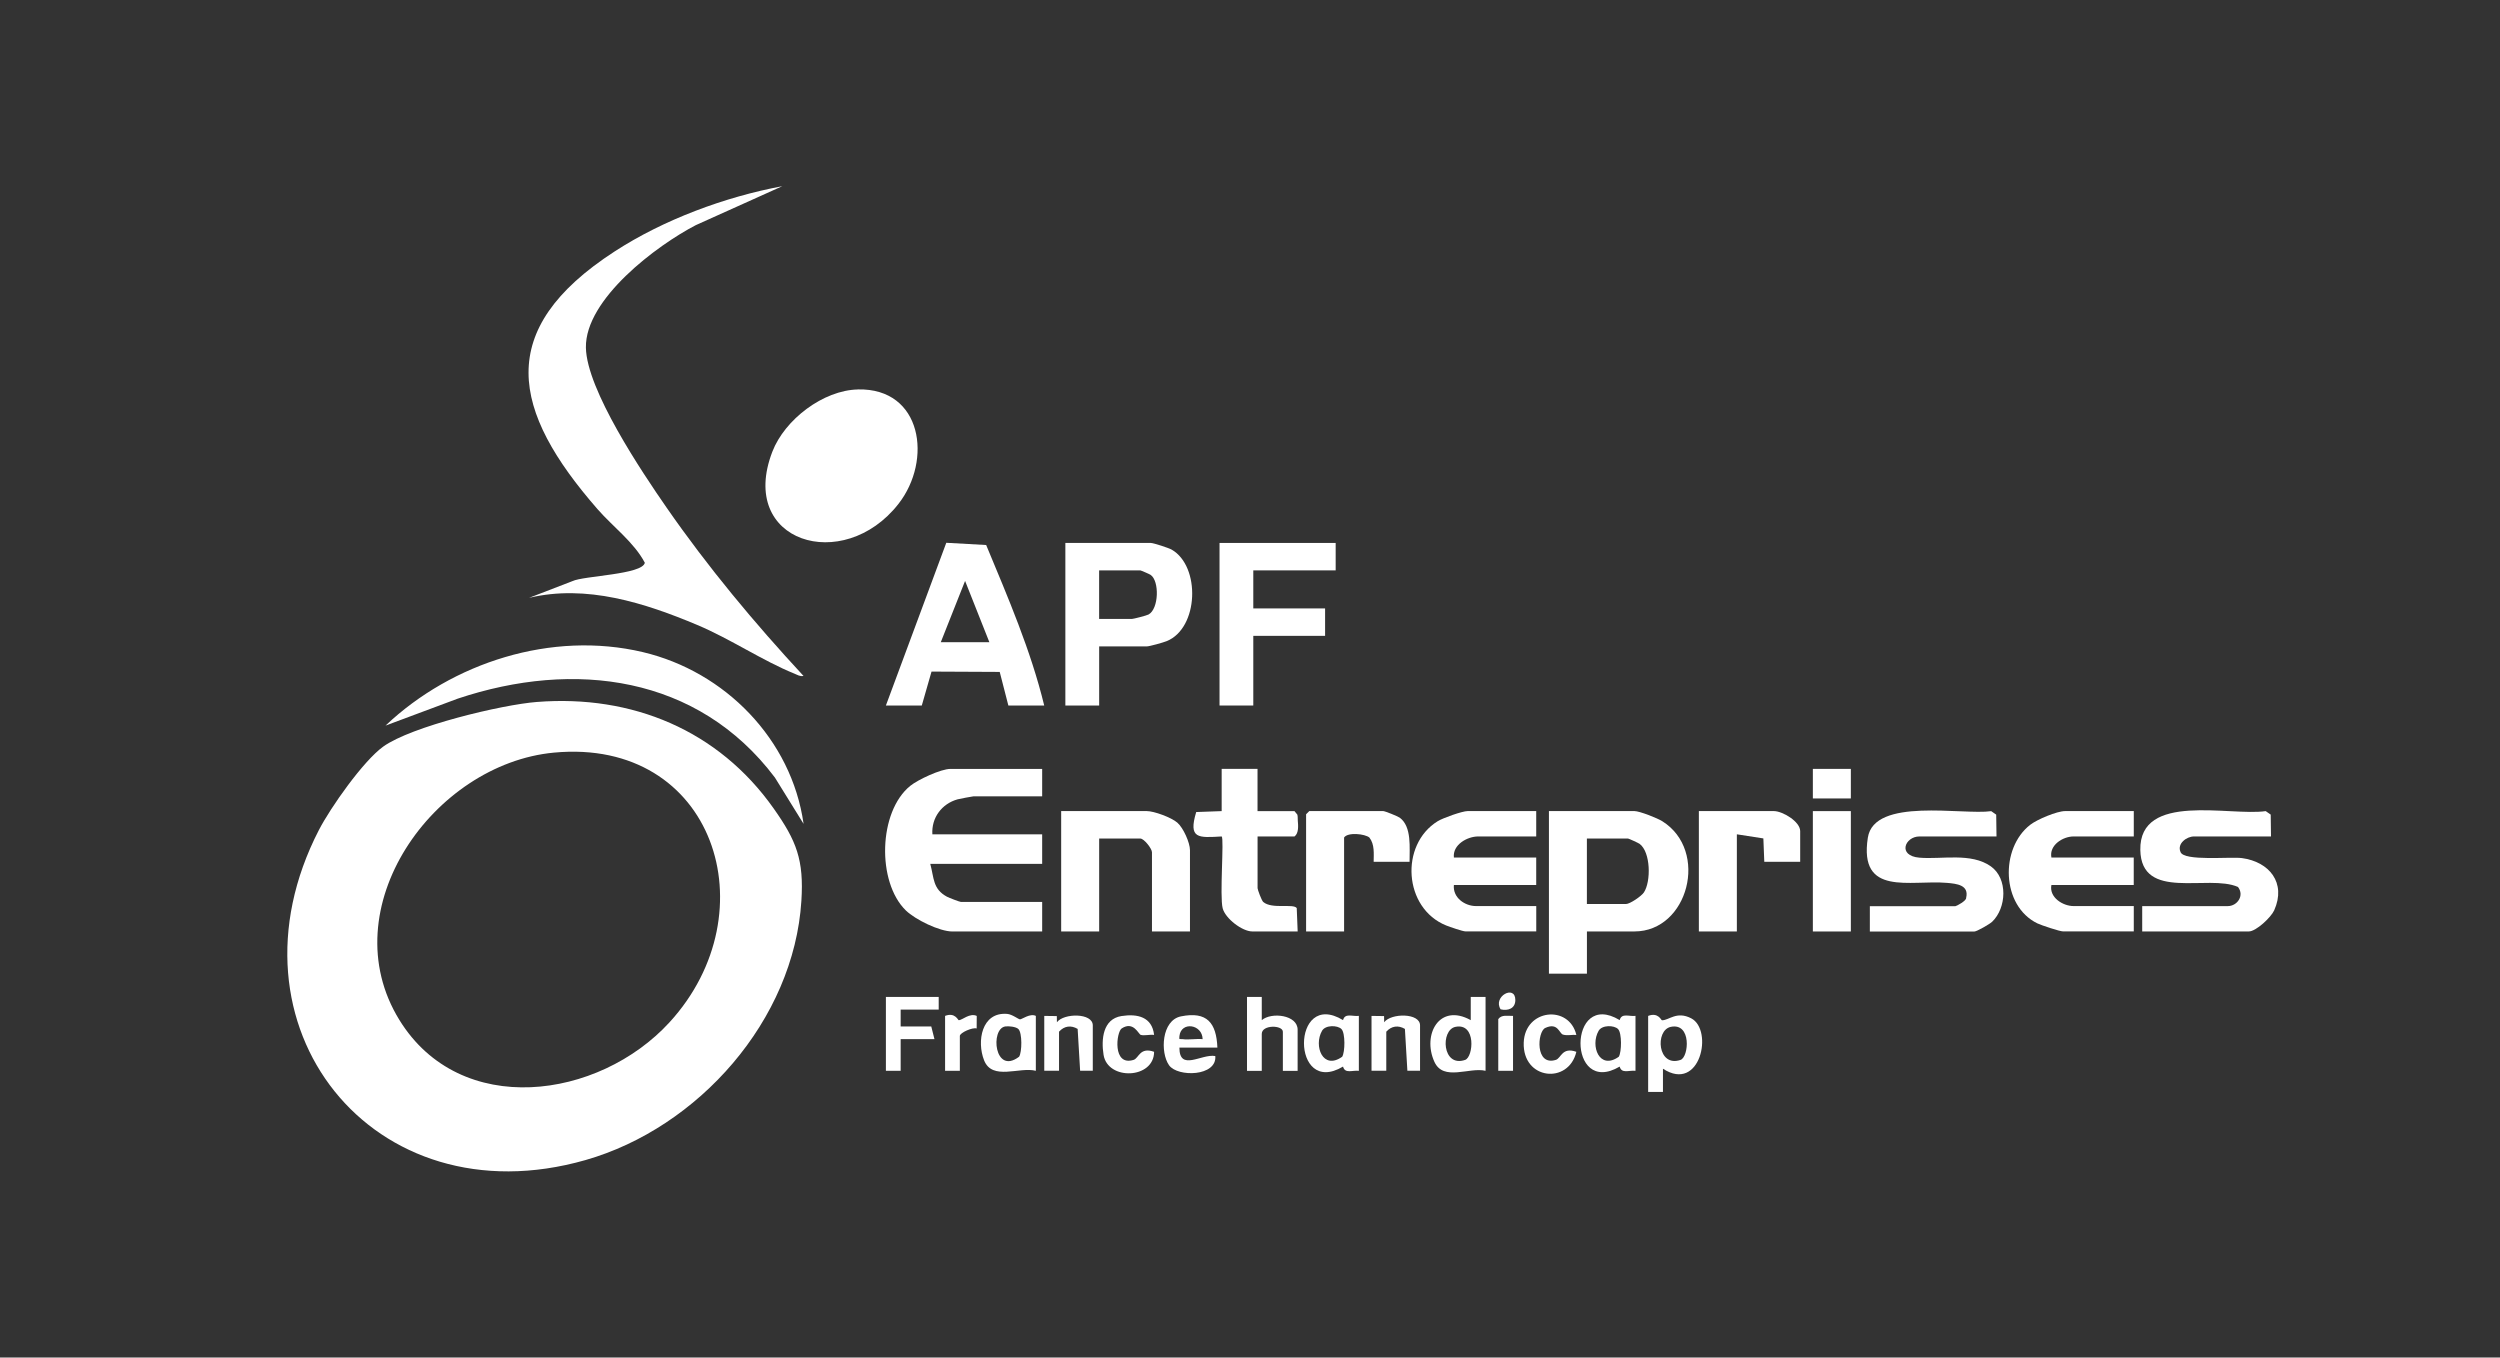 <?xml version="1.0" encoding="UTF-8"?>
<svg xmlns="http://www.w3.org/2000/svg" id="Calque_1" data-name="Calque 1" viewBox="0 0 596.09 323.68">
  <rect x="0" y="0" width="596.09" height="323.68" fill="#333333" stroke="none"/>
  <defs>
    <style>
      .cls-1 {
        fill: #fff;
      }
    </style>
  </defs>
  <path class="cls-1" d="M128.06,167.37c22.66-1.77,43.23,6.74,56.39,25.37,5.48,7.75,7.25,12.3,6.63,22.05-1.79,28.45-24.55,54.11-51.47,61.81-50.77,14.52-87.61-32.04-63.58-78.68,2.76-5.35,10.57-16.46,15.34-19.9,6.68-4.82,28.27-10,36.67-10.65ZM132.09,179.45c-28.76,2.7-53.24,37.2-36.86,63.75,14.54,23.58,47.52,18.99,64.41.55,24.06-26.27,10.68-67.89-27.55-64.3Z"></path>
  <path class="cls-1" d="M186.56,44.38l-20.65,9.3c-9.31,4.83-26.41,17.62-26.21,29.21.17,10.01,13.35,29.66,19.26,38.17,9.82,14.16,20.94,27.49,32.63,40.11-.86.17-1.47-.27-2.2-.56-7.53-3.05-15.27-8.29-23.14-11.6-12.53-5.27-26.47-9.73-40.11-6.46l10.35-3.99c2.61-1.27,16.72-1.56,17.26-4.38-2.57-4.88-7.63-8.6-11.26-12.76-20.5-23.47-24.75-42.76,4.02-61.44,11.73-7.62,26.31-13.02,40.03-15.59Z"></path>
  <path class="cls-1" d="M204.57,92.85c15.34-.33,17.79,16.89,9.66,27.29-13.15,16.84-38.41,9.16-30.07-12.45,2.94-7.63,12.11-14.66,20.41-14.83Z"></path>
  <path class="cls-1" d="M248.49,183.33v6.54h-16.36c-.21,0-3.37.6-3.81.72-3.74,1.05-6.26,4.37-6.01,8.34h26.18v7.05h-26.68c.91,3.34.56,6,4,7.84.46.25,3.03,1.23,3.3,1.23h19.38v7.05h-21.4c-3.08,0-8.85-2.83-11.1-5.01-6.96-6.79-6.55-23.56,1.04-29.71,1.84-1.49,7.32-4.04,9.55-4.04h21.9Z"></path>
  <path class="cls-1" d="M378.38,222.09v10.07h-9.06v-38.77h20.39c1.21,0,5.45,1.67,6.64,2.42,11.22,7.04,6.19,26.28-6.64,26.28h-11.33ZM378.38,215.55h9.31c.94,0,3.68-1.86,4.28-2.77,1.71-2.59,1.63-9.58-1.02-11.57-.3-.22-2.61-1.27-2.76-1.27h-9.82v15.61Z"></path>
  <path class="cls-1" d="M248.99,168.22h-8.56l-2.06-8.01-16.26-.08-2.32,8.09h-8.56l14.4-38.8,9.51.53c5.19,12.5,10.65,25.12,13.84,38.27ZM235.9,153.12l-5.79-14.61-5.79,14.61h11.58Z"></path>
  <path class="cls-1" d="M191.59,196.42l-6.83-11.03c-18.38-24.36-47.85-28.09-75.61-18.81l-17.23,6.43c15.94-15.07,39.66-22.65,61.33-17.53,19.6,4.63,35.49,20.79,38.35,40.94Z"></path>
  <path class="cls-1" d="M262.08,154.13v14.1h-8.06v-38.77h20.39c.61,0,4.25,1.18,4.96,1.59,6.93,3.99,6.47,18.72-1.19,21.82-.83.34-4.12,1.26-4.78,1.26h-11.33ZM262.08,147.58h7.8c.36,0,3.52-.81,3.97-1.06,2.47-1.34,2.63-7.98.5-9.45-.24-.17-2.32-1.07-2.46-1.07h-9.82v11.58Z"></path>
  <path class="cls-1" d="M541.49,199.44h-18.38c-1.68,0-4.07,1.67-3.2,3.69.75,2.28,11.88,1.1,14.65,1.47,6.52.88,10.62,5.89,7.69,12.46-.74,1.65-4.31,5.03-6.05,5.03h-25.42v-6.04h20.39c2.3,0,4.04-2.54,2.44-4.57-7.14-3.13-23.05,3.5-23.28-8.82-.25-13.9,21.37-8,29.9-9.26l1.19.83.07,5.22Z"></path>
  <path class="cls-1" d="M476.05,199.44h-18.38c-3.46,0-5.33,4.6-.02,5.06s12.33-1.28,17.05,2.08c4.07,2.89,3.76,9.89.29,13.21-.58.55-3.65,2.32-4.23,2.32h-24.92v-6.04h20.39c.22,0,2.68-1.29,2.57-1.99.74-3.07-2.25-3.37-4.57-3.57-8.79-.76-21.05,3.35-18.87-10.77,1.5-9.72,22.59-5.35,29.42-6.33l1.19.83.07,5.22Z"></path>
  <path class="cls-1" d="M508.77,193.4v6.04h-14.35c-2.55,0-5.87,2.07-5.29,5.03h19.63v6.54h-19.63c-.59,2.96,2.73,5.03,5.29,5.03h14.35v6.04h-16.87c-.79,0-5.18-1.46-6.13-1.92-8.59-4.19-8.93-17.91-1.68-23.51,1.66-1.28,6.37-3.26,8.32-3.26h16.36Z"></path>
  <path class="cls-1" d="M283.73,222.09h-9.06v-18.88c0-.86-1.89-3.27-2.77-3.27h-9.82v22.15h-9.06v-28.7h20.39c1.77,0,5.88,1.52,7.31,2.76s3.01,4.79,3.01,6.56v19.38Z"></path>
  <path class="cls-1" d="M366.29,193.4v6.04h-13.84c-2.58,0-6.14,1.96-5.79,5.03h19.63v6.54h-19.63c-.3,3.02,2.6,5.03,5.29,5.03h14.35v6.04h-16.87c-.65,0-3.76-1.08-4.62-1.42-10.16-4.11-11.08-19.25-2.02-24.85,1.26-.78,5.88-2.42,7.15-2.42h16.36Z"></path>
  <polygon class="cls-1" points="318.47 129.46 318.47 136 298.83 136 298.83 145.07 315.95 145.07 315.95 151.61 298.83 151.61 298.83 168.22 290.78 168.22 290.78 129.46 318.47 129.46"></polygon>
  <path class="cls-1" d="M299.84,183.33v10.07h8.81l.68.83c.14.46.06.94.11,1.41.11,1.25.25,3.03-.78,3.8h-8.81v12.33c0,.32.96,2.97,1.36,3.3,2.09,1.77,7.19.31,7.98,1.45l.22,5.57h-10.82c-2.39,0-6.42-3.07-7.06-5.52-.75-2.87.37-16.53-.23-17.13-5.55.32-8.02.62-6.08-5.82l6.07-.22v-10.07h8.56Z"></path>
  <path class="cls-1" d="M336.09,205.48h-8.56c.01-1.94.26-4.13-1.02-5.78-1.05-.88-5.12-1.33-6.03-.01v22.4h-9.06v-27.94l.76-.76h17.62c.41,0,3.46,1.22,3.95,1.58,2.93,2.15,2.3,7.3,2.34,10.5Z"></path>
  <path class="cls-1" d="M429.23,205.48h-8.56l-.22-5.57-6.32-.98v23.16h-9.06v-28.7h17.87c2.08,0,6.29,2.5,6.29,4.78v7.3Z"></path>
  <rect class="cls-1" x="432.25" y="193.4" width="9.06" height="28.7"></rect>
  <path class="cls-1" d="M354.21,237.7v17.62c-3.82-.94-10.05,2.59-12.2-2.15-2.94-6.49,1.19-14.09,8.67-9.93v-5.54s3.53,0,3.53,0ZM347.03,244.84c-3.6.74-3.2,9.77,2.31,7.88,1.98-.68,2.69-8.9-2.31-7.88Z"></path>
  <path class="cls-1" d="M392.98,242.23c2.4-.93,3.09,1.03,3.29,1.04,1.68.04,3.48-2.27,6.97-.47,5.36,2.77,2.18,17.85-6.73,12.02v5.54s-3.53,0-3.53,0v-18.12ZM398.38,244.84c-3.82.8-3.18,9.76,2.32,7.88,1.99-.68,2.67-8.93-2.32-7.88Z"></path>
  <path class="cls-1" d="M246.98,242.23v13.09c-3.88-1.02-10.39,2.43-12.34-2.51-1.77-4.47-.62-11.55,5.49-11.06,1.24.1,2.72,1.31,3.08,1.3.48,0,2.42-1.51,3.78-.82ZM242.83,245.37c-.57-.57-2.32-.75-3.13-.63-3.64.55-2.61,11.69,3.29,7.22.71-1.11.76-5.68-.16-6.59Z"></path>
  <path class="cls-1" d="M389.96,255.32c-1.56-.18-3.31.76-3.77-1.01-12.52,7.37-12.39-18.57,0-11.08.46-1.77,2.25-.82,3.77-1.01v13.09ZM385.81,245.37c-.96-.96-3.83-1.01-4.64.41-2.05,3.58.18,9.47,4.8,6.19.71-1.11.76-5.68-.16-6.59Z"></path>
  <path class="cls-1" d="M324,255.32c-1.56-.18-3.31.76-3.77-1.01-12.44,7.39-12.4-18.6,0-11.08.46-1.77,2.25-.82,3.77-1.01v13.09ZM319.86,245.37c-.96-.96-3.83-1.01-4.64.41-2.05,3.58.18,9.47,4.8,6.19.71-1.11.76-5.68-.16-6.59Z"></path>
  <path class="cls-1" d="M297.32,237.7h3.53s0,5.54,0,5.54c2.31-1.98,8.55-1.26,8.55,2.27v9.82h-3.52v-9.31c0-1.64-5.03-1.74-5.03.5v8.81h-3.52v-17.62Z"></path>
  <polygon class="cls-1" points="223.82 237.7 223.82 240.72 214.75 240.72 214.75 244.75 222.05 244.75 222.81 247.77 214.75 247.77 214.75 255.32 211.23 255.32 211.23 237.7 223.82 237.7"></polygon>
  <path class="cls-1" d="M290.27,249.78h-9.06c0,5.79,5.29,1.42,8.56,2.02.42,4.88-8.97,5.08-11.02,2.2-2.15-3.03-1.81-10.72,2.83-11.66,6.22-1.26,8.45,1.55,8.69,7.44ZM286.75,247.77c-.07-3.57-5.13-4.3-5.53-.75-.12,1.04.03.65.74.75,1.47.21,3.27-.15,4.79,0Z"></path>
  <path class="cls-1" d="M327.02,242.23l2.99.04.03,1.47c1.65-2.21,8.55-2.26,8.55.75v10.82h-3.02s-.59-9.98-.59-9.98c-1.58-.93-3.2-.72-4.44.66v9.31h-3.52v-13.09Z"></path>
  <path class="cls-1" d="M248.99,242.23l2.99.04.03,1.47c1.65-2.21,8.55-2.26,8.55.75v10.82h-3.02s-.59-9.98-.59-9.98c-1.58-.93-3.2-.72-4.44.66v9.31h-3.52v-13.09Z"></path>
  <path class="cls-1" d="M375.86,246.76c-1.01-.08-2.26.23-3.21-.08-.88-.29-1.21-2.99-4.22-1.57-1.9.9-2.45,9.18,2.55,7.6,1.25-.39,1.47-3.14,4.88-1.92-1.86,7.85-12.85,6.69-12.55-2.19.27-8.03,10.81-9.12,12.55-1.84Z"></path>
  <path class="cls-1" d="M275.17,246.76c-.96-.14-2.3.24-3.16,0-.56-.15-1.72-3.38-4.55-1.55-1.29.83-2.27,9.12,2.84,7.5,1.25-.39,1.47-3.14,4.88-1.92-.03,6.51-11.07,6.9-12.05.72-.59-3.7-.17-8.55,4.28-9.25,3.8-.59,7.28.2,7.77,4.49Z"></path>
  <rect class="cls-1" x="432.25" y="183.33" width="9.06" height="7.05"></rect>
  <path class="cls-1" d="M225.33,242.23c2.4-.93,3.08,1.03,3.28,1.03.83-.03,2.62-1.8,4.28-1.03l-.02,3c-.96-.34-4.01,1.01-4.01,1.78v8.31h-3.52v-13.09Z"></path>
  <path class="cls-1" d="M360.76,242.23v13.09h-3.52v-12.33c.82-1.14,2.3-.72,3.52-.76Z"></path>
  <path class="cls-1" d="M357.8,240.66c-1.94-3.07,3.53-6,3.51-2.2-.01,2.02-1.76,2.62-3.51,2.2Z"></path>
</svg>
